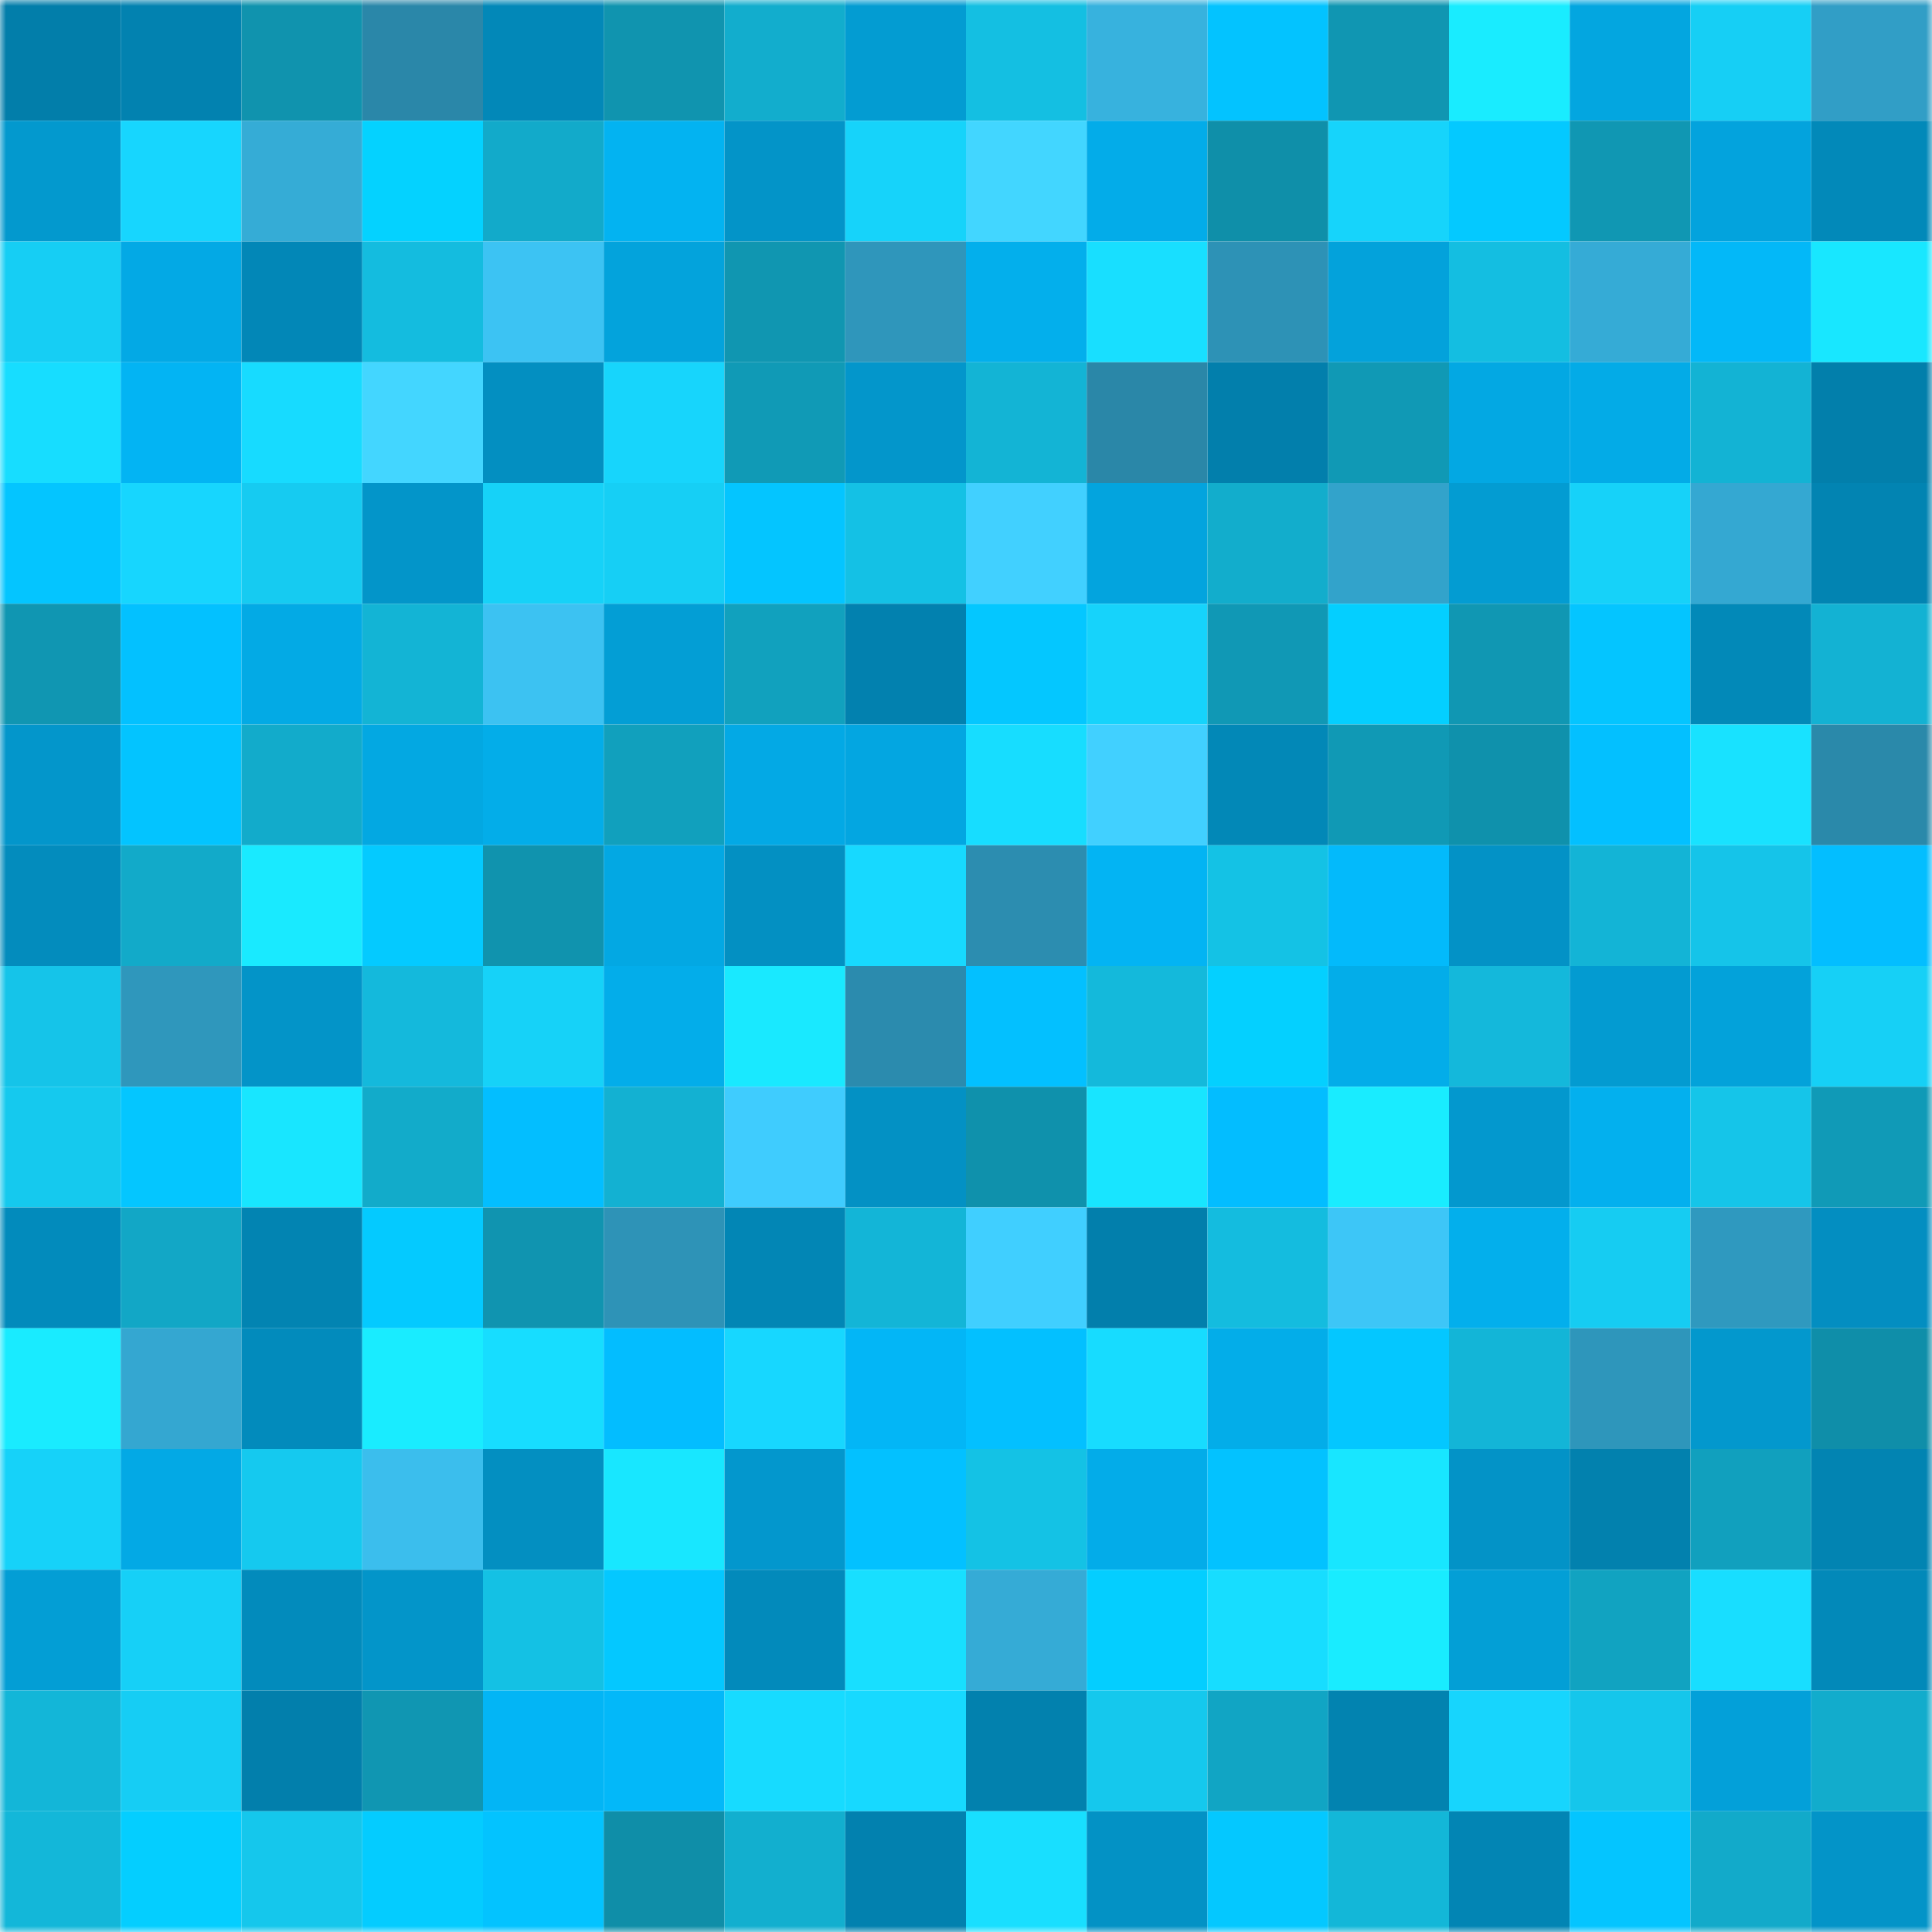 <svg viewBox="0 0 160 160" fill="none" role="img" xmlns="http://www.w3.org/2000/svg" width="240" height="240" name="ens%2Cericgrey.eth"><mask id="1781374957" mask-type="alpha" maskUnits="userSpaceOnUse" x="0" y="0" width="160" height="160"><rect width="160" height="160" fill="#FFFFFF"></rect></mask><g mask="url(#1781374957)"><rect x="0" y="0" width="10" height="10" fill="#027eaa"></rect><rect x="10" y="0" width="10" height="10" fill="#0282b0"></rect><rect x="20" y="0" width="10" height="10" fill="#1093ae"></rect><rect x="30" y="0" width="10" height="10" fill="#2a87a9"></rect><rect x="40" y="0" width="10" height="10" fill="#0288b8"></rect><rect x="50" y="0" width="10" height="10" fill="#1094af"></rect><rect x="60" y="0" width="10" height="10" fill="#12adcd"></rect><rect x="70" y="0" width="10" height="10" fill="#039cd2"></rect><rect x="80" y="0" width="10" height="10" fill="#14bfe2"></rect><rect x="90" y="0" width="10" height="10" fill="#37b2de"></rect><rect x="100" y="0" width="10" height="10" fill="#03c3ff"></rect><rect x="110" y="0" width="10" height="10" fill="#1096b2"></rect><rect x="120" y="0" width="10" height="10" fill="#19ecff"></rect><rect x="130" y="0" width="10" height="10" fill="#03a6e0"></rect><rect x="140" y="0" width="10" height="10" fill="#16cff5"></rect><rect x="150" y="0" width="10" height="10" fill="#319ec6"></rect><rect x="0" y="10" width="10" height="10" fill="#0399ce"></rect><rect x="10" y="10" width="10" height="10" fill="#17d6fe"></rect><rect x="20" y="10" width="10" height="10" fill="#35acd6"></rect><rect x="30" y="10" width="10" height="10" fill="#04d2ff"></rect><rect x="40" y="10" width="10" height="10" fill="#12aaca"></rect><rect x="50" y="10" width="10" height="10" fill="#03b3f1"></rect><rect x="60" y="10" width="10" height="10" fill="#0394c8"></rect><rect x="70" y="10" width="10" height="10" fill="#16d3fa"></rect><rect x="80" y="10" width="10" height="10" fill="#42d6ff"></rect><rect x="90" y="10" width="10" height="10" fill="#03ace9"></rect><rect x="100" y="10" width="10" height="10" fill="#0f8fa9"></rect><rect x="110" y="10" width="10" height="10" fill="#16d4fb"></rect><rect x="120" y="10" width="10" height="10" fill="#04c9ff"></rect><rect x="130" y="10" width="10" height="10" fill="#1097b3"></rect><rect x="140" y="10" width="10" height="10" fill="#03a3dd"></rect><rect x="150" y="10" width="10" height="10" fill="#0289b9"></rect><rect x="0" y="20" width="10" height="10" fill="#16cef4"></rect><rect x="10" y="20" width="10" height="10" fill="#03a9e5"></rect><rect x="20" y="20" width="10" height="10" fill="#0287b7"></rect><rect x="30" y="20" width="10" height="10" fill="#14bcdf"></rect><rect x="40" y="20" width="10" height="10" fill="#3cc3f3"></rect><rect x="50" y="20" width="10" height="10" fill="#03a3dc"></rect><rect x="60" y="20" width="10" height="10" fill="#1096b1"></rect><rect x="70" y="20" width="10" height="10" fill="#2f96bb"></rect><rect x="80" y="20" width="10" height="10" fill="#03afec"></rect><rect x="90" y="20" width="10" height="10" fill="#18dfff"></rect><rect x="100" y="20" width="10" height="10" fill="#2d92b6"></rect><rect x="110" y="20" width="10" height="10" fill="#03a2db"></rect><rect x="120" y="20" width="10" height="10" fill="#14bee1"></rect><rect x="130" y="20" width="10" height="10" fill="#35abd6"></rect><rect x="140" y="20" width="10" height="10" fill="#03b8f8"></rect><rect x="150" y="20" width="10" height="10" fill="#18e7ff"></rect><rect x="0" y="30" width="10" height="10" fill="#17ddff"></rect><rect x="10" y="30" width="10" height="10" fill="#03b4f3"></rect><rect x="20" y="30" width="10" height="10" fill="#17dbff"></rect><rect x="30" y="30" width="10" height="10" fill="#43d6ff"></rect><rect x="40" y="30" width="10" height="10" fill="#038fc1"></rect><rect x="50" y="30" width="10" height="10" fill="#17d5fc"></rect><rect x="60" y="30" width="10" height="10" fill="#109ab6"></rect><rect x="70" y="30" width="10" height="10" fill="#0396cb"></rect><rect x="80" y="30" width="10" height="10" fill="#13b4d5"></rect><rect x="90" y="30" width="10" height="10" fill="#2a87a8"></rect><rect x="100" y="30" width="10" height="10" fill="#027fac"></rect><rect x="110" y="30" width="10" height="10" fill="#1099b5"></rect><rect x="120" y="30" width="10" height="10" fill="#03a8e3"></rect><rect x="130" y="30" width="10" height="10" fill="#03abe7"></rect><rect x="140" y="30" width="10" height="10" fill="#13b3d4"></rect><rect x="150" y="30" width="10" height="10" fill="#027fab"></rect><rect x="0" y="40" width="10" height="10" fill="#04c5ff"></rect><rect x="10" y="40" width="10" height="10" fill="#17d6fe"></rect><rect x="20" y="40" width="10" height="10" fill="#16cbf1"></rect><rect x="30" y="40" width="10" height="10" fill="#0395c9"></rect><rect x="40" y="40" width="10" height="10" fill="#16d2f8"></rect><rect x="50" y="40" width="10" height="10" fill="#16cff5"></rect><rect x="60" y="40" width="10" height="10" fill="#04c5ff"></rect><rect x="70" y="40" width="10" height="10" fill="#14c1e5"></rect><rect x="80" y="40" width="10" height="10" fill="#41d0ff"></rect><rect x="90" y="40" width="10" height="10" fill="#03a4de"></rect><rect x="100" y="40" width="10" height="10" fill="#12adcc"></rect><rect x="110" y="40" width="10" height="10" fill="#32a3cb"></rect><rect x="120" y="40" width="10" height="10" fill="#039cd2"></rect><rect x="130" y="40" width="10" height="10" fill="#16d2f9"></rect><rect x="140" y="40" width="10" height="10" fill="#34a8d2"></rect><rect x="150" y="40" width="10" height="10" fill="#0284b2"></rect><rect x="0" y="50" width="10" height="10" fill="#1096b2"></rect><rect x="10" y="50" width="10" height="10" fill="#03c1ff"></rect><rect x="20" y="50" width="10" height="10" fill="#03aae5"></rect><rect x="30" y="50" width="10" height="10" fill="#13b4d5"></rect><rect x="40" y="50" width="10" height="10" fill="#3cc2f2"></rect><rect x="50" y="50" width="10" height="10" fill="#039ed5"></rect><rect x="60" y="50" width="10" height="10" fill="#11a1be"></rect><rect x="70" y="50" width="10" height="10" fill="#0281af"></rect><rect x="80" y="50" width="10" height="10" fill="#04c7ff"></rect><rect x="90" y="50" width="10" height="10" fill="#16d3fb"></rect><rect x="100" y="50" width="10" height="10" fill="#1098b5"></rect><rect x="110" y="50" width="10" height="10" fill="#04cfff"></rect><rect x="120" y="50" width="10" height="10" fill="#1097b3"></rect><rect x="130" y="50" width="10" height="10" fill="#04c5ff"></rect><rect x="140" y="50" width="10" height="10" fill="#0289b8"></rect><rect x="150" y="50" width="10" height="10" fill="#13b2d3"></rect><rect x="0" y="60" width="10" height="10" fill="#0396cb"></rect><rect x="10" y="60" width="10" height="10" fill="#03c4ff"></rect><rect x="20" y="60" width="10" height="10" fill="#12abcb"></rect><rect x="30" y="60" width="10" height="10" fill="#03a8e2"></rect><rect x="40" y="60" width="10" height="10" fill="#03ade9"></rect><rect x="50" y="60" width="10" height="10" fill="#11a0bd"></rect><rect x="60" y="60" width="10" height="10" fill="#03a9e5"></rect><rect x="70" y="60" width="10" height="10" fill="#03a6e1"></rect><rect x="80" y="60" width="10" height="10" fill="#17ddff"></rect><rect x="90" y="60" width="10" height="10" fill="#41d0ff"></rect><rect x="100" y="60" width="10" height="10" fill="#0288b7"></rect><rect x="110" y="60" width="10" height="10" fill="#1099b5"></rect><rect x="120" y="60" width="10" height="10" fill="#0f91ac"></rect><rect x="130" y="60" width="10" height="10" fill="#03c0ff"></rect><rect x="140" y="60" width="10" height="10" fill="#18e2ff"></rect><rect x="150" y="60" width="10" height="10" fill="#2a89aa"></rect><rect x="0" y="70" width="10" height="10" fill="#038cbd"></rect><rect x="10" y="70" width="10" height="10" fill="#12aac9"></rect><rect x="20" y="70" width="10" height="10" fill="#19eaff"></rect><rect x="30" y="70" width="10" height="10" fill="#04caff"></rect><rect x="40" y="70" width="10" height="10" fill="#1093ae"></rect><rect x="50" y="70" width="10" height="10" fill="#03a8e3"></rect><rect x="60" y="70" width="10" height="10" fill="#0390c2"></rect><rect x="70" y="70" width="10" height="10" fill="#17d9ff"></rect><rect x="80" y="70" width="10" height="10" fill="#2c8db0"></rect><rect x="90" y="70" width="10" height="10" fill="#03b4f3"></rect><rect x="100" y="70" width="10" height="10" fill="#14c2e5"></rect><rect x="110" y="70" width="10" height="10" fill="#03bafb"></rect><rect x="120" y="70" width="10" height="10" fill="#0392c6"></rect><rect x="130" y="70" width="10" height="10" fill="#13b4d6"></rect><rect x="140" y="70" width="10" height="10" fill="#15c4e9"></rect><rect x="150" y="70" width="10" height="10" fill="#03beff"></rect><rect x="0" y="80" width="10" height="10" fill="#15c4e9"></rect><rect x="10" y="80" width="10" height="10" fill="#2f97bc"></rect><rect x="20" y="80" width="10" height="10" fill="#0394c8"></rect><rect x="30" y="80" width="10" height="10" fill="#14b9dc"></rect><rect x="40" y="80" width="10" height="10" fill="#16d2f8"></rect><rect x="50" y="80" width="10" height="10" fill="#03adea"></rect><rect x="60" y="80" width="10" height="10" fill="#19e9ff"></rect><rect x="70" y="80" width="10" height="10" fill="#2b8bae"></rect><rect x="80" y="80" width="10" height="10" fill="#03c0ff"></rect><rect x="90" y="80" width="10" height="10" fill="#14b9db"></rect><rect x="100" y="80" width="10" height="10" fill="#04d0ff"></rect><rect x="110" y="80" width="10" height="10" fill="#03ade9"></rect><rect x="120" y="80" width="10" height="10" fill="#14b8db"></rect><rect x="130" y="80" width="10" height="10" fill="#039bd1"></rect><rect x="140" y="80" width="10" height="10" fill="#03a2da"></rect><rect x="150" y="80" width="10" height="10" fill="#16d0f6"></rect><rect x="0" y="90" width="10" height="10" fill="#15c9ee"></rect><rect x="10" y="90" width="10" height="10" fill="#04c6ff"></rect><rect x="20" y="90" width="10" height="10" fill="#18e6ff"></rect><rect x="30" y="90" width="10" height="10" fill="#12abca"></rect><rect x="40" y="90" width="10" height="10" fill="#03beff"></rect><rect x="50" y="90" width="10" height="10" fill="#13b1d2"></rect><rect x="60" y="90" width="10" height="10" fill="#3fccfe"></rect><rect x="70" y="90" width="10" height="10" fill="#0391c4"></rect><rect x="80" y="90" width="10" height="10" fill="#0f91ac"></rect><rect x="90" y="90" width="10" height="10" fill="#18e5ff"></rect><rect x="100" y="90" width="10" height="10" fill="#03bdff"></rect><rect x="110" y="90" width="10" height="10" fill="#19ecff"></rect><rect x="120" y="90" width="10" height="10" fill="#0398ce"></rect><rect x="130" y="90" width="10" height="10" fill="#03b0ee"></rect><rect x="140" y="90" width="10" height="10" fill="#15c5e9"></rect><rect x="150" y="90" width="10" height="10" fill="#109ab7"></rect><rect x="0" y="100" width="10" height="10" fill="#028bbc"></rect><rect x="10" y="100" width="10" height="10" fill="#12a7c6"></rect><rect x="20" y="100" width="10" height="10" fill="#0284b2"></rect><rect x="30" y="100" width="10" height="10" fill="#04caff"></rect><rect x="40" y="100" width="10" height="10" fill="#1094b0"></rect><rect x="50" y="100" width="10" height="10" fill="#2e93b7"></rect><rect x="60" y="100" width="10" height="10" fill="#0286b5"></rect><rect x="70" y="100" width="10" height="10" fill="#13b5d7"></rect><rect x="80" y="100" width="10" height="10" fill="#40cfff"></rect><rect x="90" y="100" width="10" height="10" fill="#027fac"></rect><rect x="100" y="100" width="10" height="10" fill="#14bcdf"></rect><rect x="110" y="100" width="10" height="10" fill="#3dc6f7"></rect><rect x="120" y="100" width="10" height="10" fill="#03afec"></rect><rect x="130" y="100" width="10" height="10" fill="#16ccf2"></rect><rect x="140" y="100" width="10" height="10" fill="#2f99bf"></rect><rect x="150" y="100" width="10" height="10" fill="#038ec1"></rect><rect x="0" y="110" width="10" height="10" fill="#19ebff"></rect><rect x="10" y="110" width="10" height="10" fill="#34a7d1"></rect><rect x="20" y="110" width="10" height="10" fill="#028bbc"></rect><rect x="30" y="110" width="10" height="10" fill="#19ecff"></rect><rect x="40" y="110" width="10" height="10" fill="#17ddff"></rect><rect x="50" y="110" width="10" height="10" fill="#03bdff"></rect><rect x="60" y="110" width="10" height="10" fill="#17d7ff"></rect><rect x="70" y="110" width="10" height="10" fill="#03b6f6"></rect><rect x="80" y="110" width="10" height="10" fill="#03c0ff"></rect><rect x="90" y="110" width="10" height="10" fill="#17dcff"></rect><rect x="100" y="110" width="10" height="10" fill="#03ade9"></rect><rect x="110" y="110" width="10" height="10" fill="#04c7ff"></rect><rect x="120" y="110" width="10" height="10" fill="#13b5d7"></rect><rect x="130" y="110" width="10" height="10" fill="#2e96bb"></rect><rect x="140" y="110" width="10" height="10" fill="#0398cd"></rect><rect x="150" y="110" width="10" height="10" fill="#0f8ea9"></rect><rect x="0" y="120" width="10" height="10" fill="#16d2f9"></rect><rect x="10" y="120" width="10" height="10" fill="#03a9e5"></rect><rect x="20" y="120" width="10" height="10" fill="#15c9ef"></rect><rect x="30" y="120" width="10" height="10" fill="#3bbeed"></rect><rect x="40" y="120" width="10" height="10" fill="#038fc1"></rect><rect x="50" y="120" width="10" height="10" fill="#18e7ff"></rect><rect x="60" y="120" width="10" height="10" fill="#0397cd"></rect><rect x="70" y="120" width="10" height="10" fill="#03c1ff"></rect><rect x="80" y="120" width="10" height="10" fill="#14c2e5"></rect><rect x="90" y="120" width="10" height="10" fill="#03ace9"></rect><rect x="100" y="120" width="10" height="10" fill="#03c2ff"></rect><rect x="110" y="120" width="10" height="10" fill="#18e6ff"></rect><rect x="120" y="120" width="10" height="10" fill="#0393c7"></rect><rect x="130" y="120" width="10" height="10" fill="#0281ae"></rect><rect x="140" y="120" width="10" height="10" fill="#11a0be"></rect><rect x="150" y="120" width="10" height="10" fill="#0284b2"></rect><rect x="0" y="130" width="10" height="10" fill="#039ed5"></rect><rect x="10" y="130" width="10" height="10" fill="#16d0f7"></rect><rect x="20" y="130" width="10" height="10" fill="#028bbc"></rect><rect x="30" y="130" width="10" height="10" fill="#0395c9"></rect><rect x="40" y="130" width="10" height="10" fill="#14c1e4"></rect><rect x="50" y="130" width="10" height="10" fill="#04c8ff"></rect><rect x="60" y="130" width="10" height="10" fill="#028abb"></rect><rect x="70" y="130" width="10" height="10" fill="#18dfff"></rect><rect x="80" y="130" width="10" height="10" fill="#35abd6"></rect><rect x="90" y="130" width="10" height="10" fill="#04ceff"></rect><rect x="100" y="130" width="10" height="10" fill="#17ddff"></rect><rect x="110" y="130" width="10" height="10" fill="#19ecff"></rect><rect x="120" y="130" width="10" height="10" fill="#039fd6"></rect><rect x="130" y="130" width="10" height="10" fill="#11a3c1"></rect><rect x="140" y="130" width="10" height="10" fill="#18deff"></rect><rect x="150" y="130" width="10" height="10" fill="#0289b9"></rect><rect x="0" y="140" width="10" height="10" fill="#13b6d8"></rect><rect x="10" y="140" width="10" height="10" fill="#16cdf4"></rect><rect x="20" y="140" width="10" height="10" fill="#027fac"></rect><rect x="30" y="140" width="10" height="10" fill="#1096b2"></rect><rect x="40" y="140" width="10" height="10" fill="#03b5f5"></rect><rect x="50" y="140" width="10" height="10" fill="#03b8f9"></rect><rect x="60" y="140" width="10" height="10" fill="#17dbff"></rect><rect x="70" y="140" width="10" height="10" fill="#17d9ff"></rect><rect x="80" y="140" width="10" height="10" fill="#0281ae"></rect><rect x="90" y="140" width="10" height="10" fill="#15c8ed"></rect><rect x="100" y="140" width="10" height="10" fill="#11a5c4"></rect><rect x="110" y="140" width="10" height="10" fill="#0283b0"></rect><rect x="120" y="140" width="10" height="10" fill="#17d5fd"></rect><rect x="130" y="140" width="10" height="10" fill="#15c6eb"></rect><rect x="140" y="140" width="10" height="10" fill="#03a0d9"></rect><rect x="150" y="140" width="10" height="10" fill="#12accc"></rect><rect x="0" y="150" width="10" height="10" fill="#13b7d9"></rect><rect x="10" y="150" width="10" height="10" fill="#04ceff"></rect><rect x="20" y="150" width="10" height="10" fill="#15c7ec"></rect><rect x="30" y="150" width="10" height="10" fill="#04ccff"></rect><rect x="40" y="150" width="10" height="10" fill="#03c3ff"></rect><rect x="50" y="150" width="10" height="10" fill="#0f8ea8"></rect><rect x="60" y="150" width="10" height="10" fill="#12afcf"></rect><rect x="70" y="150" width="10" height="10" fill="#0281af"></rect><rect x="80" y="150" width="10" height="10" fill="#18dfff"></rect><rect x="90" y="150" width="10" height="10" fill="#0392c5"></rect><rect x="100" y="150" width="10" height="10" fill="#04c8ff"></rect><rect x="110" y="150" width="10" height="10" fill="#13b7d8"></rect><rect x="120" y="150" width="10" height="10" fill="#0285b4"></rect><rect x="130" y="150" width="10" height="10" fill="#04c5ff"></rect><rect x="140" y="150" width="10" height="10" fill="#12aaca"></rect><rect x="150" y="150" width="10" height="10" fill="#0394c8"></rect></g></svg>